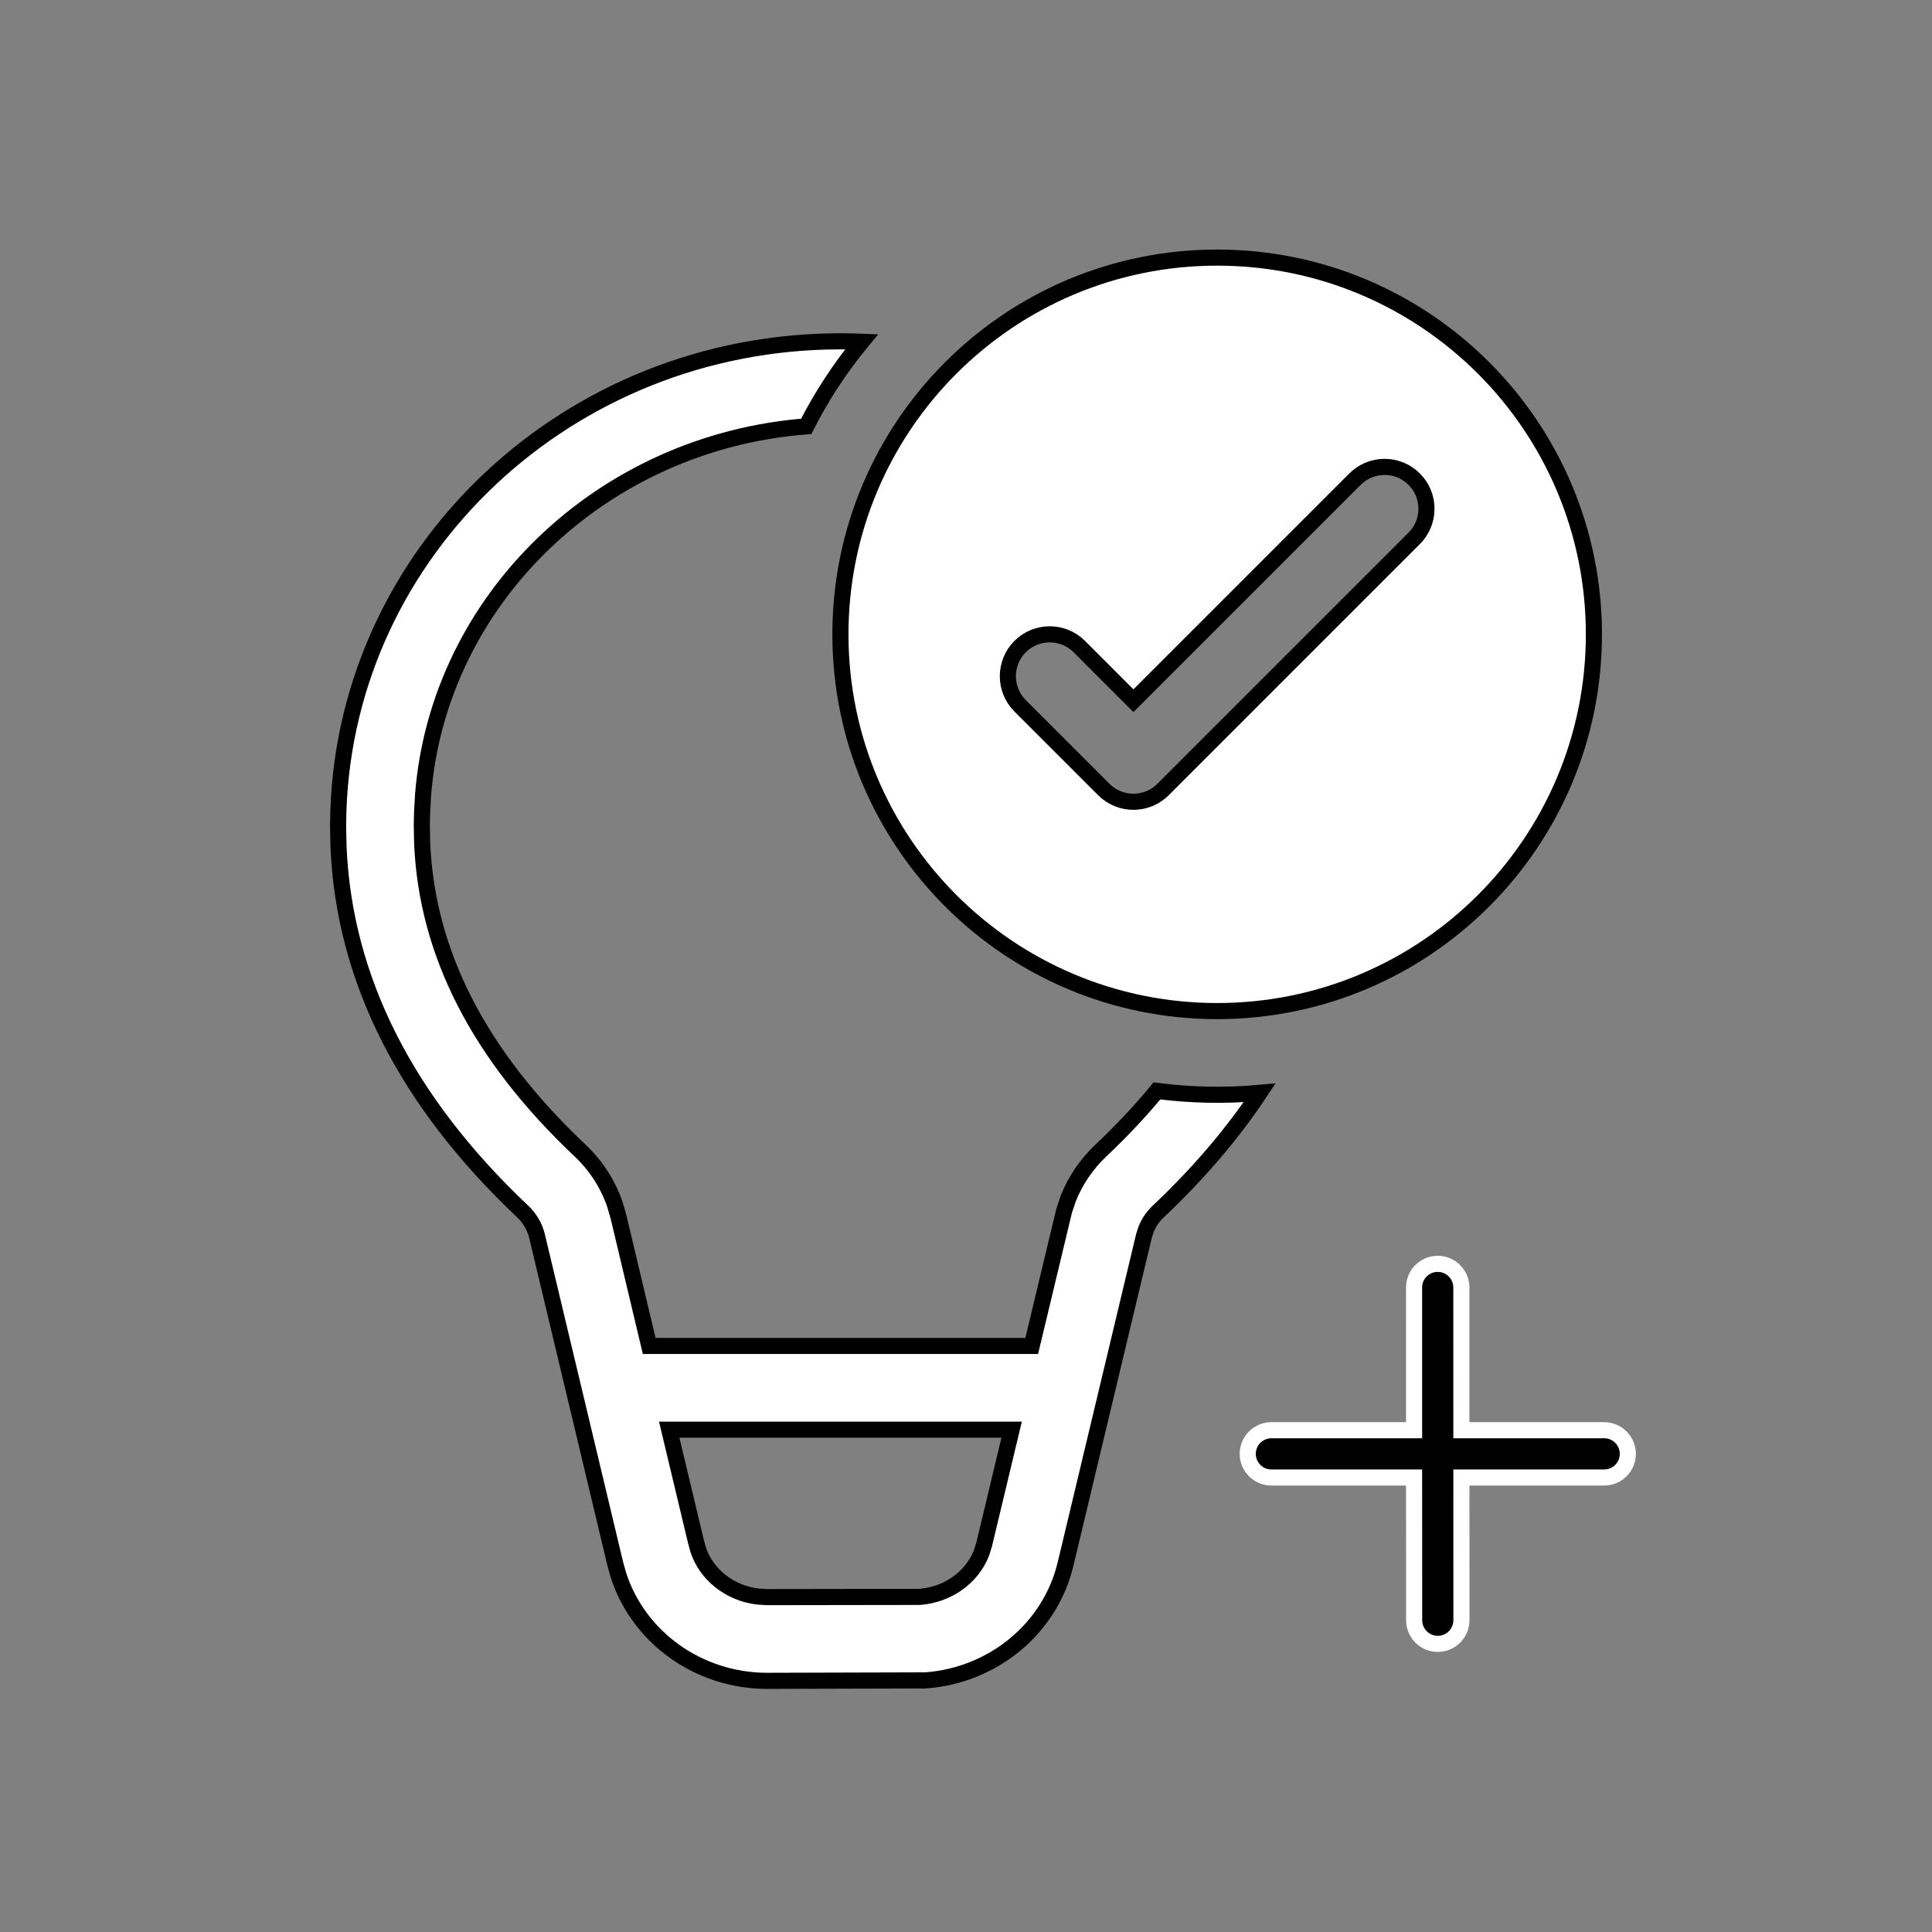 <svg xmlns="http://www.w3.org/2000/svg" width="120" height="120" viewBox="0 0 120 120" fill="none" style="stroke:#000">
<rect x="0" y="0" width="120" height="120" fill="#808080" stroke="none"/>
<path d="M99 39.4C99 52.324 88.524 62.8 75.6 62.8C62.676 62.8 52.2 52.324 52.2 39.4C52.2 26.477 62.676 16 75.6 16C88.524 16 99 26.477 99 39.4ZM87.839 29.762C86.823 28.746 85.177 28.746 84.161 29.762L70.4 43.523L67.039 40.161C66.023 39.146 64.377 39.146 63.361 40.161C62.346 41.177 62.346 42.823 63.361 43.839L68.561 49.038C69.577 50.054 71.223 50.054 72.239 49.038L87.839 33.438C88.854 32.423 88.854 30.777 87.839 29.762ZM78.235 67.88C76.545 70.425 74.445 72.883 71.94 75.25C71.609 75.563 71.352 75.94 71.186 76.354L71.05 76.779L66.183 97.147C65.225 101.157 61.683 104.062 57.494 104.372L47.652 104.4C43.394 104.4 39.668 101.716 38.413 97.84L38.218 97.144L33.357 76.781C33.218 76.198 32.909 75.667 32.467 75.25C25.24 68.426 21.378 60.842 21.026 52.603L21 51.362L21.017 50.367C21.56 34.169 35.313 21.2 52.2 21.2C52.641 21.2 53.079 21.209 53.516 21.226C52.186 22.84 51.031 24.601 50.077 26.482C37.369 27.468 27.248 37.224 26.279 49.351L26.216 50.454L26.199 51.252L26.222 52.381C26.511 59.161 29.723 65.508 36.037 71.469C37.016 72.394 37.754 73.536 38.19 74.801L38.414 75.573L40.323 83.6H64.082L66.095 75.203L66.36 74.418C66.807 73.303 67.493 72.298 68.369 71.47C69.662 70.249 70.824 69.011 71.859 67.758C73.941 68.03 76.129 68.073 78.235 67.88ZM41.566 88.8L43.224 95.739L43.36 96.239C43.864 97.795 45.314 98.949 47.06 99.164L47.652 99.2L57.11 99.186C58.89 99.055 60.377 97.957 60.964 96.453L61.126 95.938L62.834 88.8H41.566Z" fill="#fff"/>
<path d="M90.758 79.803L90.757 79.787L90.754 79.77C90.657 79.052 90.043 78.5 89.299 78.5C88.488 78.5 87.83 79.158 87.831 79.969C87.831 79.969 87.831 79.969 87.831 79.969L87.832 88.833H78.969H78.952L78.935 88.834L78.804 88.843L78.787 88.844L78.77 88.847C78.053 88.944 77.5 89.558 77.5 90.302C77.5 91.113 78.158 91.771 78.969 91.771H87.832L87.835 100.635L87.835 100.652L87.836 100.668L87.845 100.8L87.846 100.817L87.848 100.833C87.945 101.551 88.56 102.103 89.304 102.103C90.115 102.103 90.772 101.445 90.772 100.634L90.77 91.771H99.638H99.655L99.671 91.77L99.803 91.761L99.82 91.76L99.837 91.757C100.554 91.66 101.107 91.046 101.107 90.302C101.107 89.491 100.449 88.833 99.638 88.833H90.769L90.768 79.969L90.768 79.952L90.767 79.935L90.758 79.803Z" fill="black" stroke="#fff"/>
</svg>